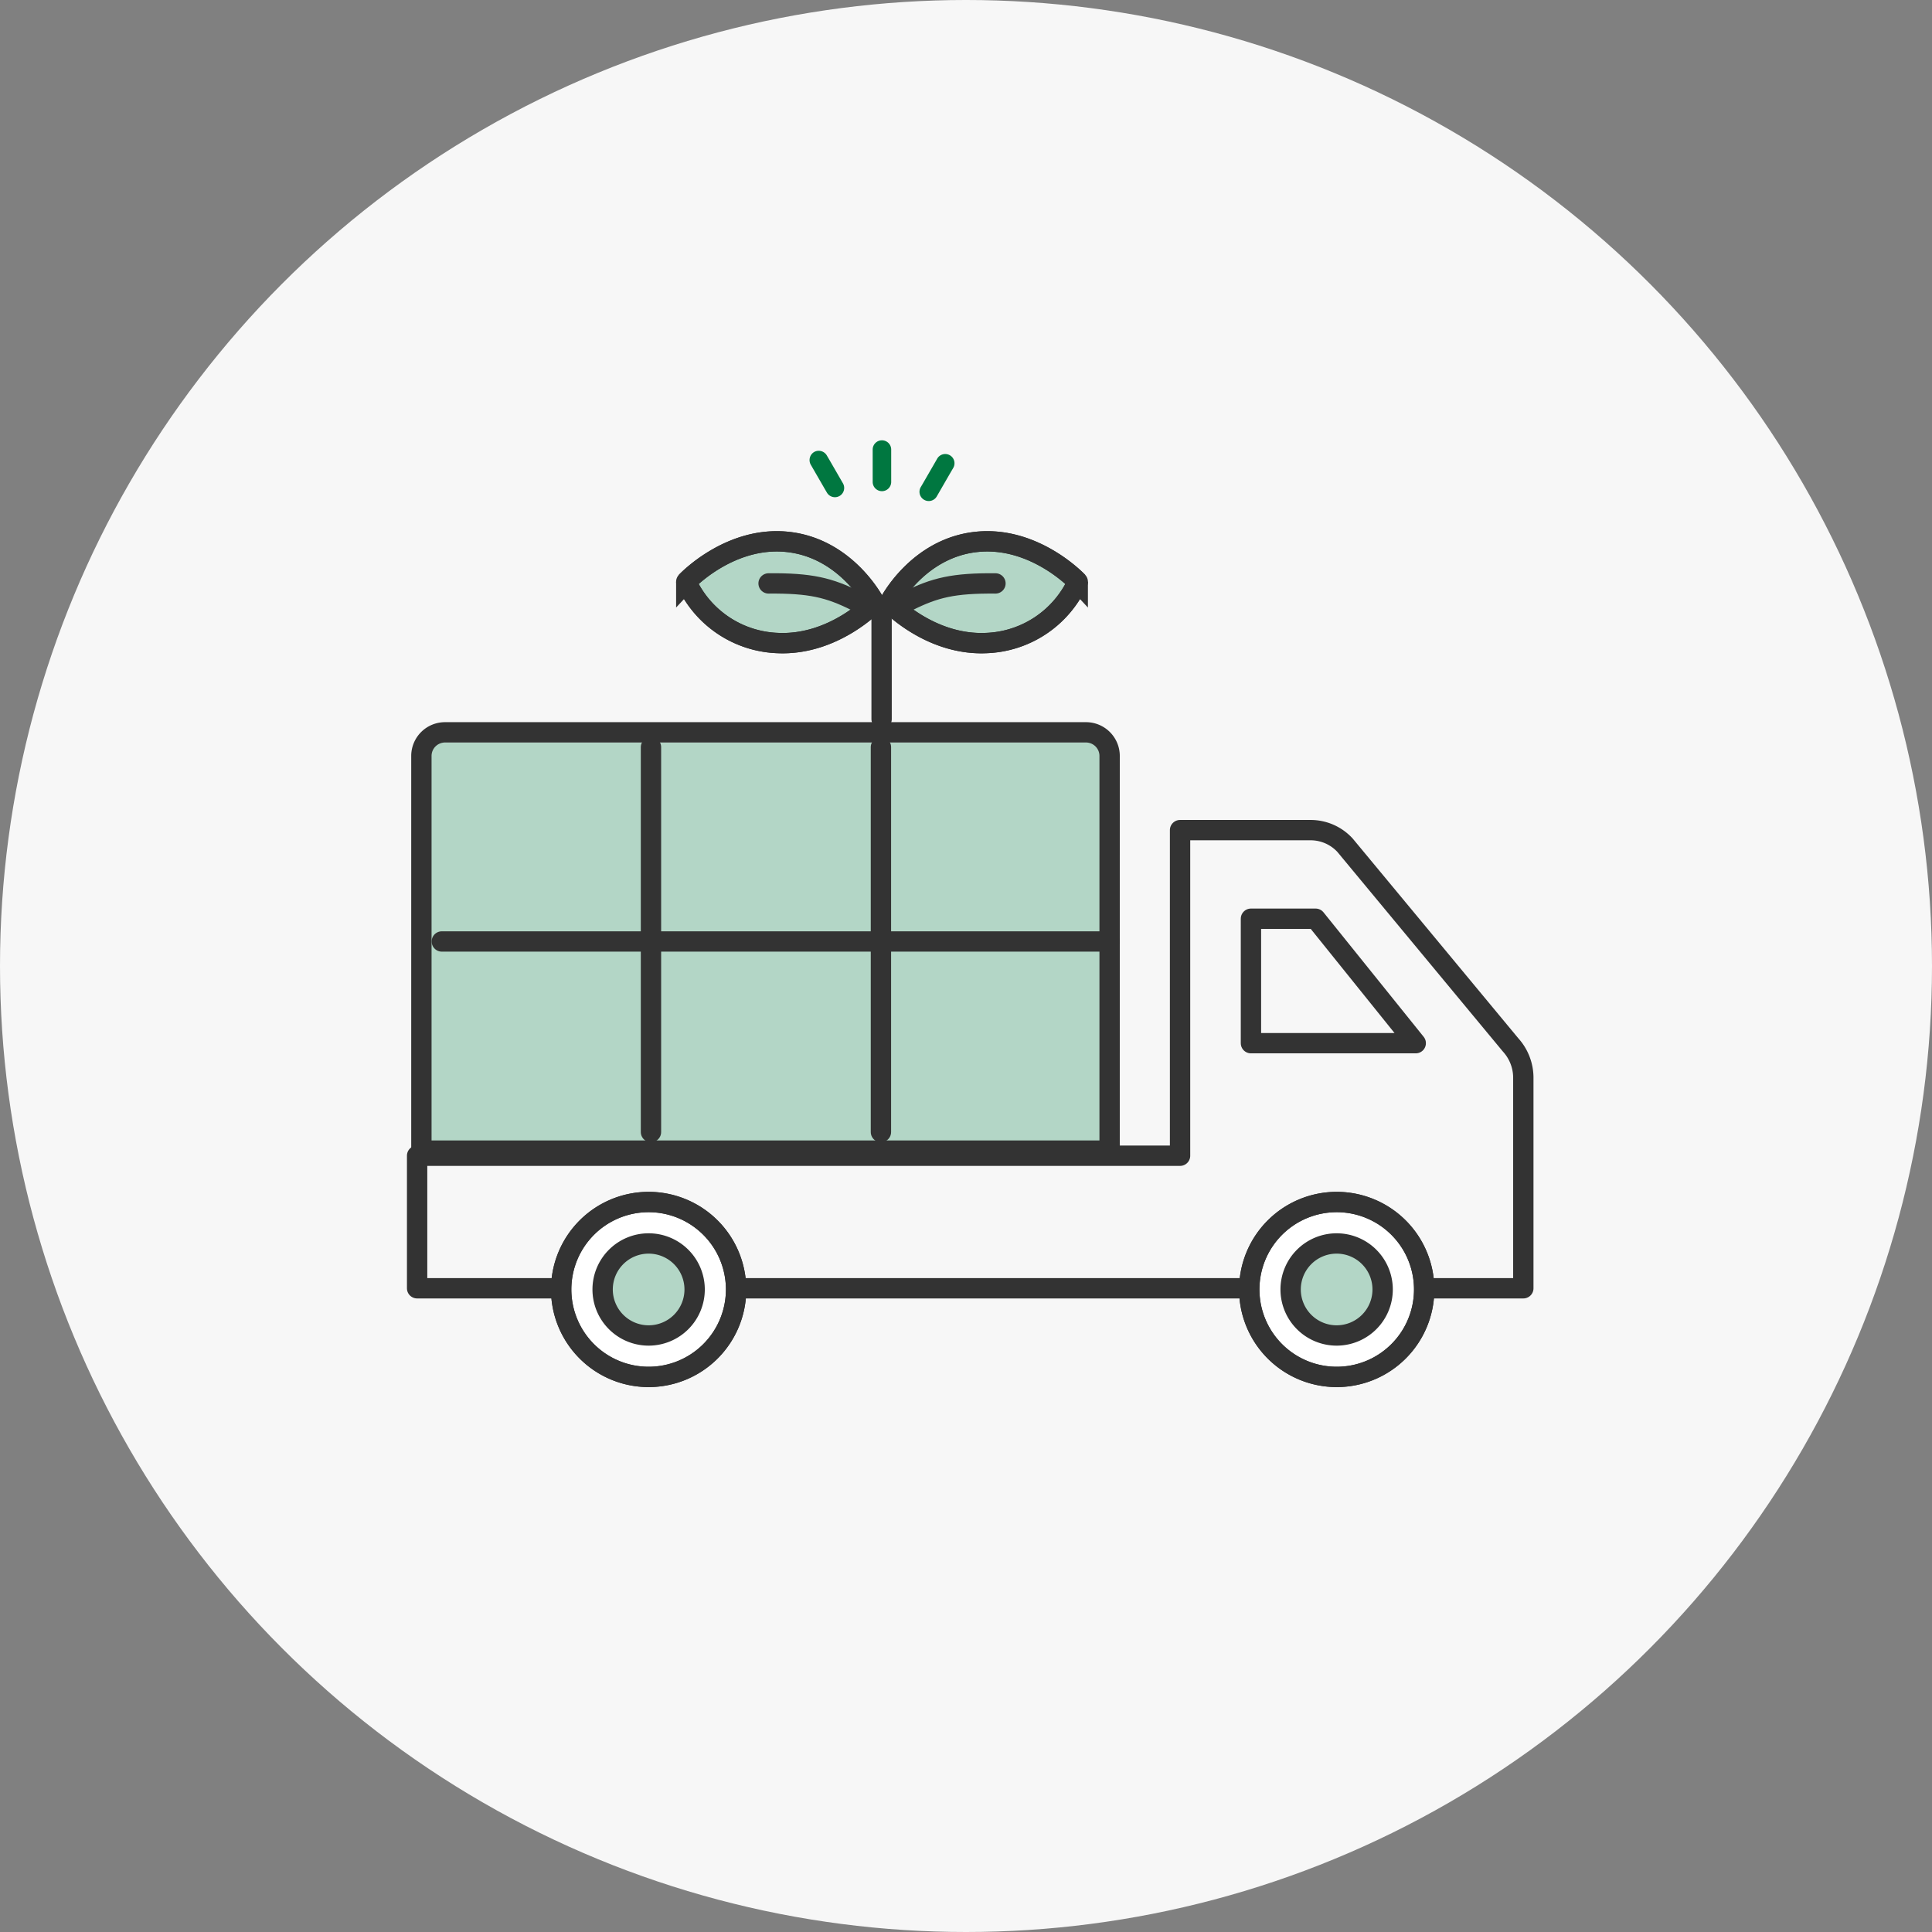 <svg xmlns="http://www.w3.org/2000/svg" xmlns:xlink="http://www.w3.org/1999/xlink" width="190" height="190" viewBox="0 0 190 190">
  <rect x="0" y="0" width="190" height="190" fill="#808080" stroke="none"/>
  <defs>
    <clipPath id="clip-path">
      <rect id="長方形_1868" data-name="長方形 1868" width="112.831" height="67.429" fill="none" stroke="#333" stroke-width="2"/>
    </clipPath>
    <clipPath id="clip-path-2">
      <rect id="長方形_1749" data-name="長方形 1749" width="40.971" height="19.957" fill="none" stroke="#333" stroke-width="2"/>
    </clipPath>
  </defs>
  <g id="グループ_5191" data-name="グループ 5191" transform="translate(-440 -2167)">
    <circle id="楕円形_63" data-name="楕円形 63" cx="95" cy="95" r="95" transform="translate(440 2167)" fill="#f7f7f7"/>
    <g id="グループ_4779" data-name="グループ 4779" transform="translate(479 2237)">
      <path id="パス_1544" data-name="パス 1544" d="M251.846,59.461h-6.358V71.7h16.206Z" transform="translate(-161.465 -39.11)" fill="none" stroke="#333" stroke-linecap="round" stroke-linejoin="round" stroke-width="2"/>
      <g id="グループ_4781" data-name="グループ 4781">
        <g id="グループ_4778" data-name="グループ 4778">
          <g id="グループ_4777" data-name="グループ 4777" clip-path="url(#clip-path)">
            <rect id="長方形_1869" data-name="長方形 1869" width="67" height="40" transform="translate(2.174 3)" fill="#b3d6c6"/>
            <path id="パス_1545" data-name="パス 1545" d="M113.446,55.125,97.158,35.481A4.6,4.6,0,0,0,93.725,34H80.936V66.019H5.906V79.055H114.694V58.324A4.807,4.807,0,0,0,113.446,55.125Z" transform="translate(-3.885 -22.362)" fill="none" stroke="#333" stroke-linecap="round" stroke-linejoin="round" stroke-width="2"/>
            <path id="パス_1546" data-name="パス 1546" d="M74.814,47.04H7.132V8.228A2.322,2.322,0,0,1,9.454,5.906H72.493a2.322,2.322,0,0,1,2.322,2.322Z" transform="translate(-4.691 -3.885)" fill="none" stroke="#333" stroke-linecap="round" stroke-linejoin="round" stroke-width="2"/>
            <line id="線_50" data-name="線 50" x2="65.673" transform="translate(4.45 22.588)" fill="none" stroke="#333" stroke-linecap="round" stroke-linejoin="round" stroke-width="2"/>
            <line id="線_51" data-name="線 51" y2="37.854" transform="translate(25.019 3.475)" fill="none" stroke="#333" stroke-linecap="round" stroke-linejoin="round" stroke-width="2"/>
            <line id="線_52" data-name="線 52" y2="37.854" transform="translate(47.634 3.475)" fill="none" stroke="#333" stroke-linecap="round" stroke-linejoin="round" stroke-width="2"/>
            <path id="パス_1547" data-name="パス 1547" d="M245,149.468a8.6,8.6,0,1,0,8.6-8.6,8.6,8.6,0,0,0-8.6,8.6" transform="translate(-161.142 -92.657)" fill="#fff" stroke="#333" stroke-width="2"/>
            <path id="パス_1548" data-name="パス 1548" d="M245,149.468a8.6,8.6,0,1,0,8.6-8.6A8.6,8.6,0,0,0,245,149.468Z" transform="translate(-161.142 -92.657)" fill="none" stroke="#333" stroke-linecap="round" stroke-linejoin="round" stroke-width="2"/>
            <path id="パス_1549" data-name="パス 1549" d="M47.3,149.468a8.6,8.6,0,1,0,8.6-8.6,8.6,8.6,0,0,0-8.6,8.6" transform="translate(-31.111 -92.657)" fill="#fff" stroke="#333" stroke-width="2"/>
            <path id="パス_1550" data-name="パス 1550" d="M47.3,149.468a8.6,8.6,0,1,0,8.6-8.6A8.6,8.6,0,0,0,47.3,149.468Z" transform="translate(-31.111 -92.657)" fill="none" stroke="#333" stroke-linecap="round" stroke-linejoin="round" stroke-width="2"/>
            <path id="パス_1551" data-name="パス 1551" d="M59.2,157.291a4.524,4.524,0,1,0,4.524-4.524,4.524,4.524,0,0,0-4.524,4.524" transform="translate(-38.935 -100.48)" fill="#b3d6c6" stroke="#333" stroke-width="2"/>
            <path id="パス_1552" data-name="パス 1552" d="M256.892,157.291a4.524,4.524,0,1,0,4.524-4.524,4.524,4.524,0,0,0-4.524,4.524" transform="translate(-168.966 -100.48)" fill="#b3d6c6" stroke="#333" stroke-width="2"/>
          </g>
        </g>
        <g id="グループ_4780" data-name="グループ 4780" transform="translate(27.255 -18)">
          <g id="グループ_4625" data-name="グループ 4625" clip-path="url(#clip-path-2)">
            <path id="パス_1291" data-name="パス 1291" d="M24.427,11.946s-2.75-5.378-8.574-5.986c-5.711-.6-9.947,3.924-9.947,3.924a10.291,10.291,0,0,0,9.018,6.025c5.54.243,9.5-3.963,9.5-3.963" transform="translate(-4.67 -4.669)" fill="#b3d6c6" stroke="#333" stroke-width="2"/>
            <path id="パス_1292" data-name="パス 1292" d="M24.427,11.946s-2.75-5.378-8.574-5.986c-5.711-.6-9.947,3.924-9.947,3.924a10.291,10.291,0,0,0,9.018,6.025C20.464,16.151,24.427,11.946,24.427,11.946Z" transform="translate(-4.67 -4.669)" fill="none" stroke="#333" stroke-linecap="round" stroke-linejoin="round" stroke-width="2"/>
            <path id="パス_1293" data-name="パス 1293" d="M53.19,27.413c-2.669-1.335-4.489-1.773-8.614-1.739" transform="translate(-35.245 -20.298)" fill="none" stroke="#333" stroke-linecap="round" stroke-linejoin="round" stroke-width="2"/>
            <path id="パス_1294" data-name="パス 1294" d="M101.339,11.946s2.75-5.378,8.574-5.986c5.712-.6,9.947,3.924,9.947,3.924a10.291,10.291,0,0,1-9.018,6.025c-5.54.243-9.5-3.963-9.5-3.963" transform="translate(-80.125 -4.669)" fill="#b3d6c6" stroke="#333" stroke-width="2"/>
            <path id="パス_1295" data-name="パス 1295" d="M101.339,11.946s2.75-5.378,8.574-5.986c5.712-.6,9.947,3.924,9.947,3.924a10.291,10.291,0,0,1-9.018,6.025C105.3,16.151,101.339,11.946,101.339,11.946Z" transform="translate(-80.125 -4.669)" fill="none" stroke="#333" stroke-linecap="round" stroke-linejoin="round" stroke-width="2"/>
            <path id="パス_1296" data-name="パス 1296" d="M110,27.413c2.669-1.335,4.489-1.773,8.614-1.739" transform="translate(-86.972 -20.298)" fill="none" stroke="#333" stroke-linecap="round" stroke-linejoin="round" stroke-width="2"/>
            <line id="線_33" data-name="線 33" y2="9.786" transform="translate(20.445 8.935)" fill="none" stroke="#333" stroke-linecap="round" stroke-linejoin="round" stroke-width="2"/>
          </g>
        </g>
        <path id="パス_1621" data-name="パス 1621" d="M12.267,12.939l.282.282a.91.91,0,0,0,1.288-1.288L11.855,9.952l-.282-.282a.911.911,0,0,0-1.288,1.288l1.981,1.981" transform="translate(47.298 -40.829) rotate(45)" fill="#007740"/>
        <path id="パス_1622" data-name="パス 1622" d="M.661,25.285l2.7.724.387.1a.911.911,0,0,0,.484-1.756l-2.7-.724-.387-.1a.922.922,0,0,0-1.12.636.927.927,0,0,0,.636,1.12" transform="translate(58.14 -42.657) rotate(45)" fill="#007740"/>
        <path id="パス_1623" data-name="パス 1623" d="M25.523,3.862l.1.386a.911.911,0,1,0,1.756-.484l-.724-2.7-.1-.386a.911.911,0,1,0-1.756.484l.724,2.7" transform="translate(36.441 -43.227) rotate(45)" fill="#007740"/>
      </g>
    </g>
  </g>
</svg>
